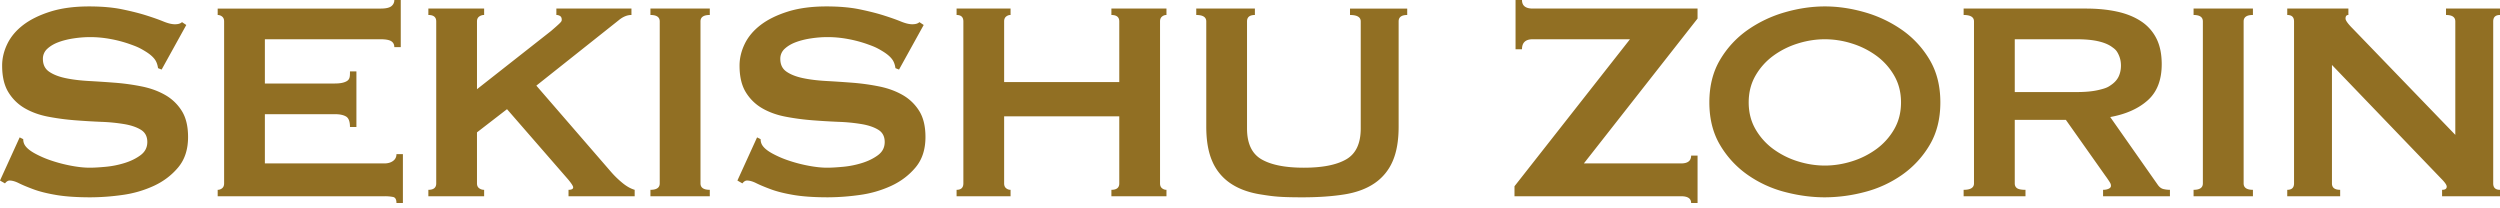 <svg xmlns="http://www.w3.org/2000/svg" id="_レイヤー_1" data-name="レイヤー_1" version="1.1" viewBox="0 0 300 25"><defs><style>.st0{fill:#916f23}</style></defs><path d="m2.36 16.485.428.214q0 .386.172.685.3.513 1.18 1.006a12 12 0 0 0 2.017.878 17.5 17.5 0 0 0 2.381.62q1.245.236 2.231.236.73 0 1.888-.107 1.158-.105 2.275-.45 1.116-.341 1.93-.942.815-.599.816-1.584 0-.983-.751-1.455-.75-.471-1.974-.686a21 21 0 0 0-2.789-.278 86 86 0 0 1-3.196-.192A29 29 0 0 1 5.77 14q-1.567-.3-2.79-1.006a5.54 5.54 0 0 1-1.973-1.927q-.75-1.22-.75-3.19Q.256 6.552.88 5.267q.621-1.284 1.908-2.27 1.289-.983 3.262-1.605 1.973-.62 4.634-.62 2.273 0 3.947.341 1.673.344 2.897.729 1.221.385 2.06.727.835.344 1.394.343.6 0 .858-.257l.515.343-2.96 5.352-.43-.172q-.087-.599-.343-.985-.344-.513-1.137-1.005c-.793-.492-1.152-.621-1.867-.879a15 15 0 0 0-2.317-.62q-1.246-.236-2.488-.236-.945 0-1.953.15t-1.824.45q-.815.3-1.35.792a1.6 1.6 0 0 0-.538 1.22q0 1.028.752 1.541.75.515 1.974.771 1.221.257 2.788.343t3.197.213q1.63.13 3.196.45 1.566.322 2.79 1.028a5.6 5.6 0 0 1 1.973 1.905q.75 1.2.75 3.126.001 2.226-1.18 3.639-1.179 1.414-2.938 2.227a13.3 13.3 0 0 1-3.797 1.092 28 28 0 0 1-3.798.278q-2.445 0-4.097-.278-1.653-.279-2.746-.686-1.095-.405-1.739-.727-.642-.322-1.115-.322-.3 0-.558.343l-.6-.343zM47.318 5.652q0-.47-.365-.706-.365-.235-1.265-.235H31.785v5.309h8.41q.859-.001 1.33-.236c.471-.235.472-.563.472-1.22h.773v6.679h-.773q0-.984-.472-1.263t-1.33-.279h-8.41v5.91h14.332q.643 0 1.051-.3t.408-.814h.772v5.866h-.772q0-.642-.408-.728a5.3 5.3 0 0 0-1.051-.086H26.122v-.77q.3 0 .536-.193t.236-.578V2.57q0-.385-.236-.578a.83.83 0 0 0-.536-.192v-.771h19.566q.9 0 1.265-.278a.9.9 0 0 0 .365-.75h.773v5.652zM57.238 22.008q0 .386.257.578a.98.98 0 0 0 .601.193v.77h-6.693v-.77q.944-.001.944-.77V2.568q0-.77-.944-.77v-.771h6.693v.77a.98.98 0 0 0-.6.193q-.258.194-.258.578v8.136l8.882-6.98q.6-.513.944-.835c.344-.322.344-.392.344-.534q0-.3-.193-.429a.8.8 0 0 0-.451-.128v-.771h9.01v.77q-.772 0-1.544.643l-9.869 7.835 9.01 10.404a11 11 0 0 0 1.31 1.263q.75.622 1.48.836v.77h-7.938v-.77q.557 0 .558-.3 0-.215-.601-.942l-7.338-8.435-3.604 2.783zM78.052 22.779q1.115-.001 1.116-.77V2.568q0-.77-1.116-.77v-.771h7.123v.77q-1.117 0-1.116.771v19.44q0 .769 1.116.77v.77h-7.123zM90.848 16.485l.428.214q0 .386.172.685.3.513 1.18 1.006a12 12 0 0 0 2.017.878 17.5 17.5 0 0 0 2.381.62q1.244.236 2.231.236.73 0 1.888-.107 1.158-.105 2.274-.45 1.116-.341 1.931-.942.815-.599.815-1.584 0-.983-.75-1.455-.75-.471-1.974-.686a21 21 0 0 0-2.79-.278 86 86 0 0 1-3.195-.192A29 29 0 0 1 94.259 14q-1.567-.3-2.79-1.006a5.54 5.54 0 0 1-1.973-1.927q-.751-1.22-.751-3.19 0-1.326.622-2.611.622-1.284 1.91-2.27 1.287-.983 3.26-1.605 1.974-.62 4.634-.62 2.275 0 3.948.341 1.673.344 2.897.729 1.22.385 2.06.727.835.344 1.394.343.6 0 .858-.257l.515.343-2.96 5.352-.43-.172q-.087-.599-.343-.985-.344-.513-1.138-1.005c-.794-.492-1.151-.621-1.866-.879a15 15 0 0 0-2.317-.62q-1.245-.236-2.489-.236-.944 0-1.952.15t-1.824.45q-.815.3-1.351.792a1.6 1.6 0 0 0-.537 1.22q0 1.028.752 1.541.75.515 1.973.771 1.223.257 2.789.343t3.197.213q1.63.13 3.196.45 1.566.322 2.79 1.028a5.6 5.6 0 0 1 1.973 1.905q.75 1.2.75 3.126.001 2.226-1.18 3.639-1.18 1.414-2.938 2.227a13.3 13.3 0 0 1-3.797 1.092 28 28 0 0 1-3.798.278q-2.446 0-4.097-.278-1.654-.279-2.746-.686-1.095-.405-1.739-.727-.642-.322-1.115-.322-.3 0-.558.343l-.6-.343zM134.313 2.57q0-.771-.945-.771v-.771h6.608v.77q-.301 0-.536.193-.236.194-.236.578v19.44q0 .384.236.577a.83.83 0 0 0 .536.193v.77h-6.608v-.77q.945-.001.945-.77v-8.05h-13.817v8.05q0 .384.236.577a.83.83 0 0 0 .536.193v.77h-6.478v-.77q.813-.001.814-.77V2.568q0-.77-.814-.77v-.771h6.478v.77q-.3 0-.536.193-.237.194-.236.578v7.279h13.817zM150.587 1.799q-.944 0-.944.77v12.845q0 2.698 1.738 3.704 1.739 1.006 5.085 1.006t5.085-1.006q1.737-1.006 1.737-3.704V2.57q0-.77-1.287-.77v-.771h6.865v.77q-1.03 0-1.03.771V15.2q0 2.527-.73 4.174a6.08 6.08 0 0 1-2.188 2.634q-1.458.985-3.625 1.327-2.167.343-4.999.343c-2.832 0-3.555-.115-4.998-.343q-2.168-.342-3.627-1.327a6.07 6.07 0 0 1-2.187-2.634q-.73-1.647-.73-4.174V2.57q0-.771-1.202-.771v-.771h7.037zM195.597 4.71h-11.671q-1.287 0-1.287 1.199h-.773V0h.773q0 1.029 1.287 1.028h19.78v1.199L190.063 19.61h11.671q1.201 0 1.202-.941h.772v5.694h-.772q0-.814-1.202-.814h-19.995V22.35zM218.983.771q2.359 0 4.805.706a15 15 0 0 1 4.463 2.12 11.5 11.5 0 0 1 3.304 3.575q1.287 2.163 1.287 5.117t-1.287 5.116a11.5 11.5 0 0 1-3.304 3.575 13.8 13.8 0 0 1-4.463 2.055 18.9 18.9 0 0 1-4.805.643q-2.36 0-4.806-.643a13.8 13.8 0 0 1-4.462-2.055 11.45 11.45 0 0 1-3.305-3.575q-1.287-2.161-1.287-5.116t1.287-5.117a11.5 11.5 0 0 1 3.305-3.575 15 15 0 0 1 4.462-2.12q2.445-.705 4.806-.706m0 3.94q-1.631 0-3.261.513a10 10 0 0 0-2.94 1.477 7.7 7.7 0 0 0-2.124 2.376q-.815 1.414-.815 3.212 0 1.797.815 3.211a7.7 7.7 0 0 0 2.125 2.376 10 10 0 0 0 2.939 1.478q1.63.513 3.26.513 1.631 0 3.262-.513a10 10 0 0 0 2.94-1.478 7.7 7.7 0 0 0 2.123-2.376q.815-1.414.815-3.21 0-1.8-.815-3.213a7.7 7.7 0 0 0-2.124-2.376 10 10 0 0 0-2.939-1.477 10.8 10.8 0 0 0-3.261-.513M250.309 1.028q2.06 0 3.733.364t2.875 1.156a5.3 5.3 0 0 1 1.845 2.055q.644 1.263.644 3.104 0 2.826-1.674 4.325t-4.505 2.012l5.707 8.135q.3.429.708.514.406.087.75.086v.77h-8.024v-.77q.387 0 .666-.129.279-.128.279-.342c0-.214-.058-.306-.171-.492a13 13 0 0 0-.516-.75l-4.72-6.68h-6.135v7.622q0 .386.278.578.279.193 1.009.193v.77h-7.423v-.77q1.245-.001 1.244-.77V2.568q0-.77-1.244-.77v-.771zm-1.115 10.019q1.544 0 2.574-.235c1.03-.235 1.23-.379 1.63-.664q.6-.427.859-1.006.257-.578.258-1.264 0-.684-.258-1.263c-.258-.579-.458-.72-.858-1.006q-.602-.428-1.631-.663-1.03-.235-2.574-.235h-7.423v6.336zM263.229 22.779q1.115-.001 1.115-.77V2.568q0-.77-1.115-.77v-.771h7.122v.77q-1.115 0-1.115.771v19.44q-.001.769 1.115.77v.77h-7.122zM274.47 22.779q.815-.001.815-.77V2.568q0-.77-.815-.77v-.771h7.337v.77q-.344 0-.343.429 0 .342.858 1.199l12.315 12.759V2.569q0-.77-1.116-.77v-.771H300v.77q-.815 0-.815.771v19.44q0 .769.815.77v.77h-6.95v-.77q.556 0 .557-.386 0-.3-.687-.984L279.834 7.793v14.215q0 .77.986.77v.771h-6.35z" class="st0"/></svg>